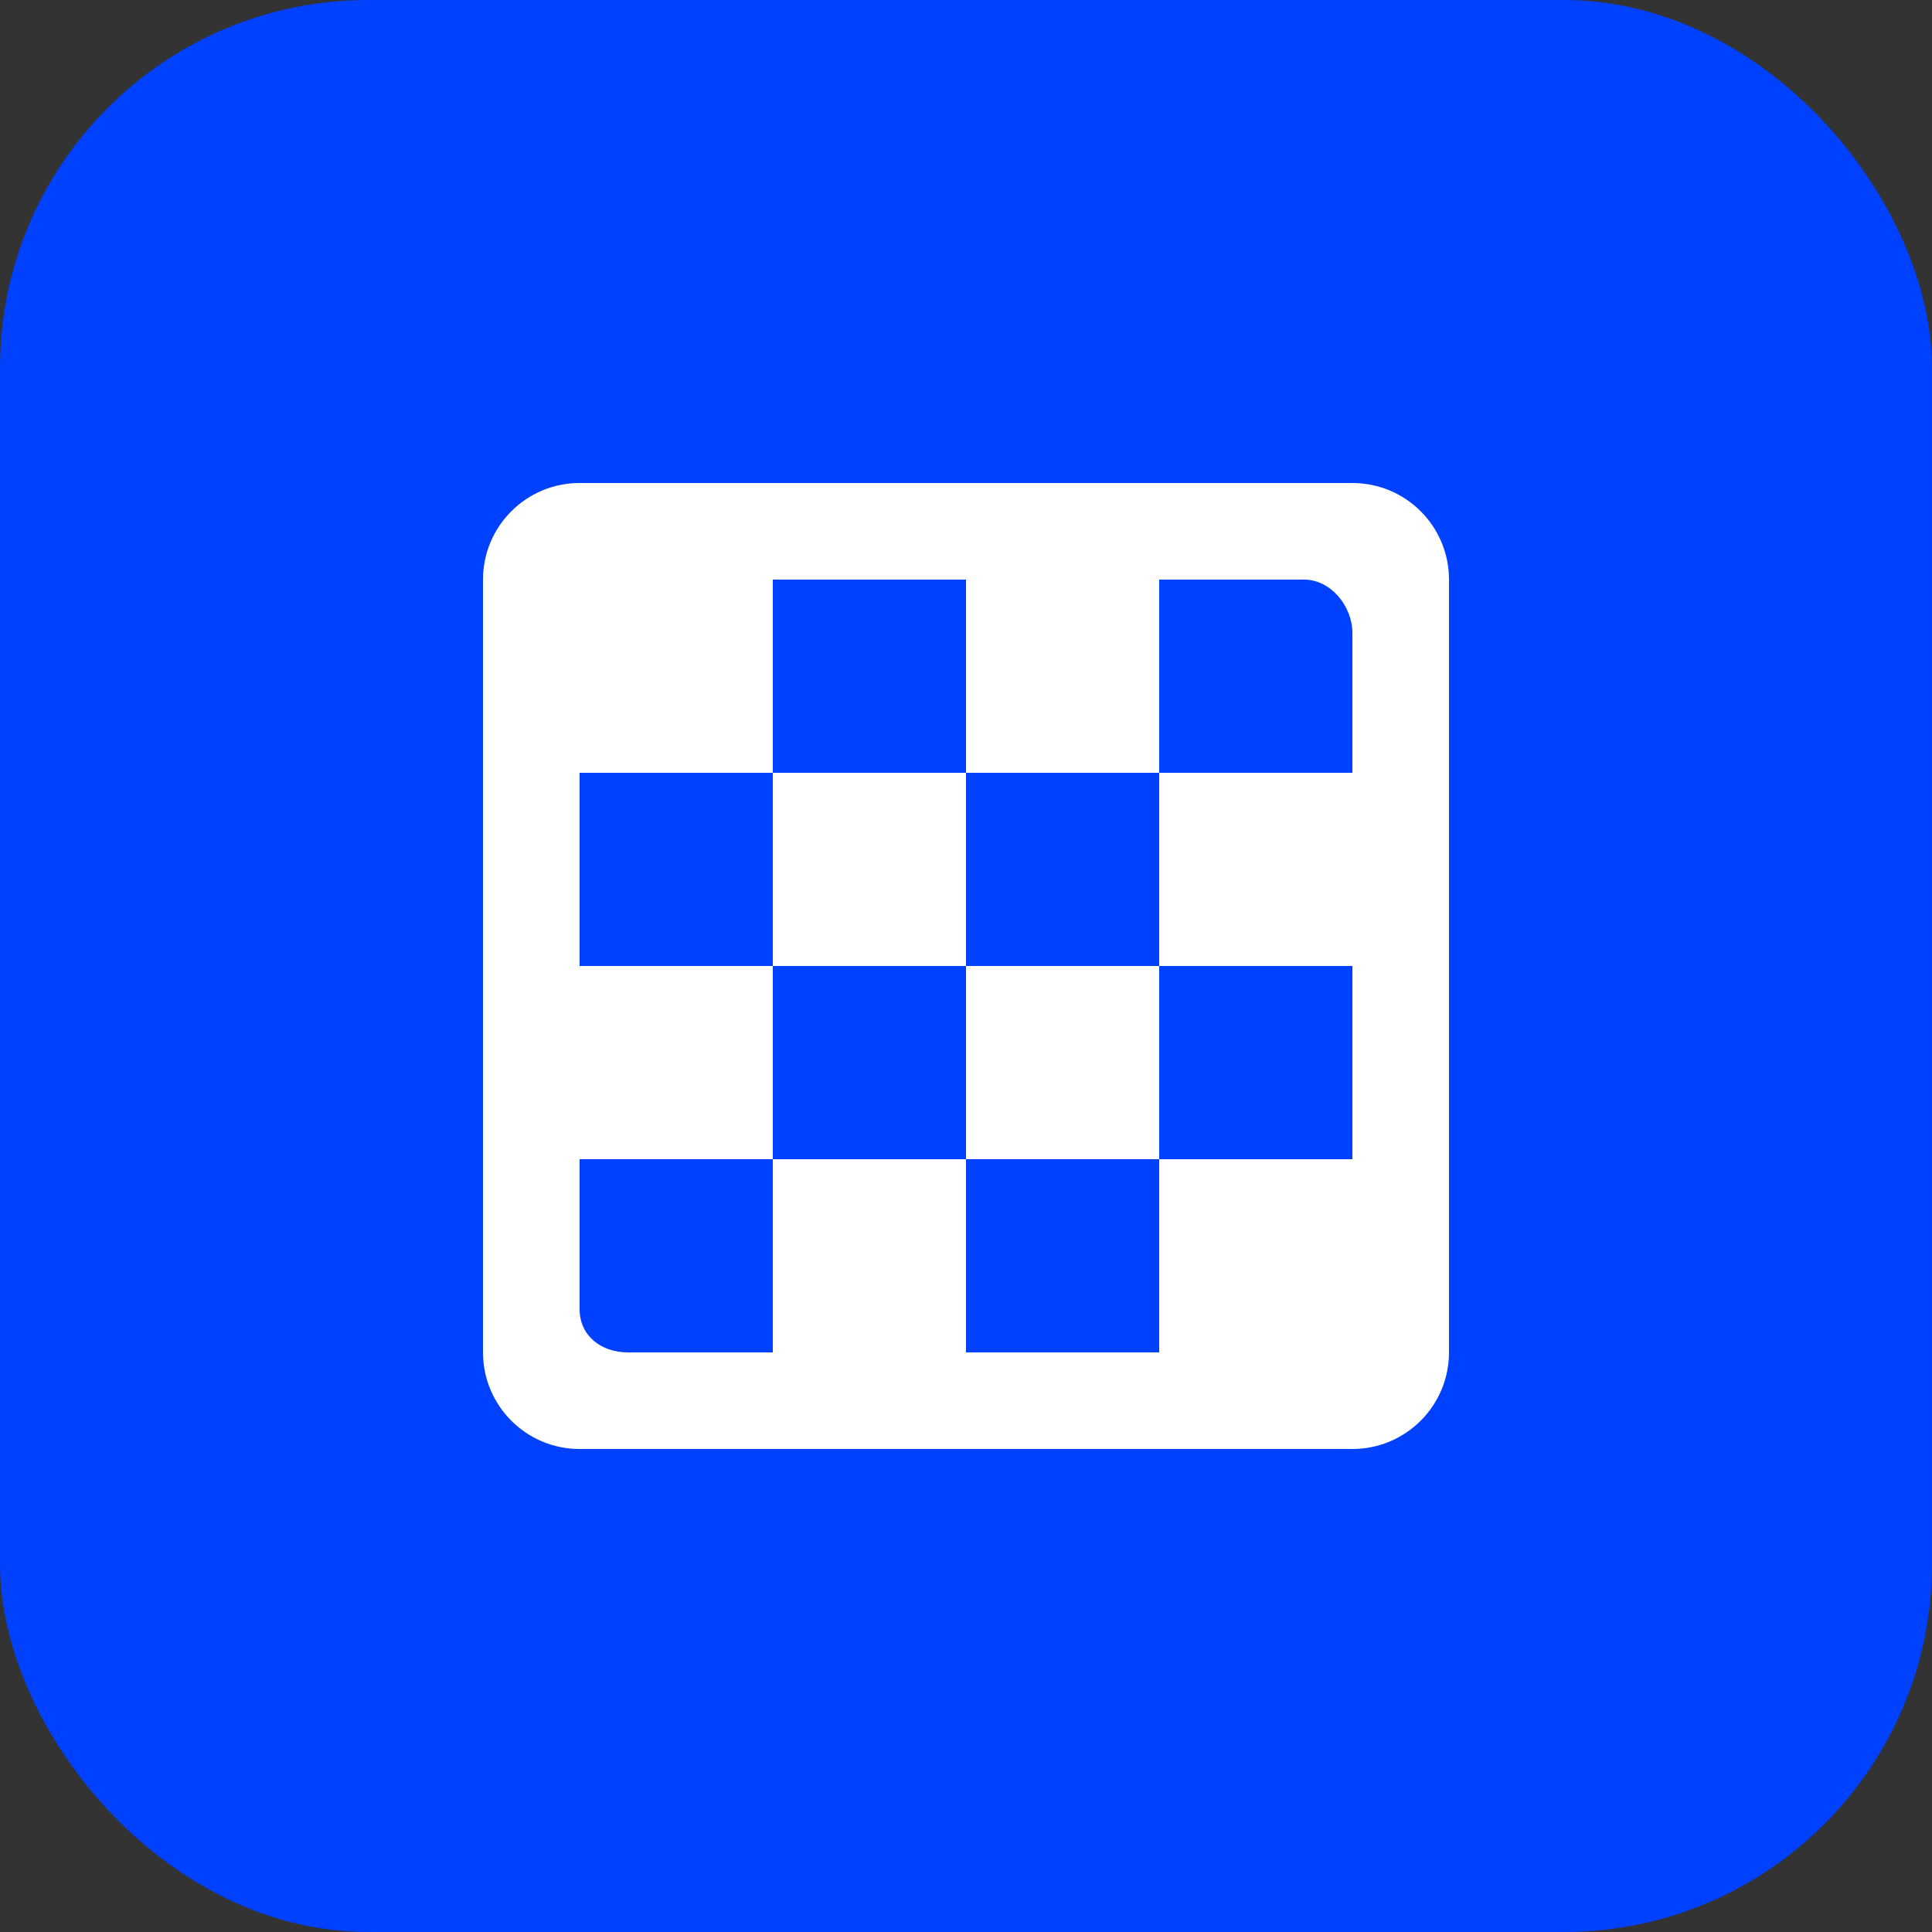 <svg width="60" height="60" viewBox="0 0 60 60" fill="none" xmlns="http://www.w3.org/2000/svg">
<rect x="0" y="0" width="60" height="60" fill="#333333" stroke="none"/>
<rect width="60" height="60" rx="11.429" fill="#0040FF"/>
<path fill-rule="evenodd" clip-rule="evenodd" d="M30 36H36V30H30V36ZM24 30H30V24H24V30ZM42 24H36V30H42V36H36V42H30V36H24V42H19.5C18.672 42 18 41.486 18 40.657V36H24V30H18V24H24V18H30V24H36V18H40.5C41.328 18 42 18.828 42 19.657V24ZM42 15H18C16.343 15 15 16.343 15 18V42C15 43.656 16.343 45 18 45H42C43.657 45 45 43.656 45 42V18C45 16.343 43.657 15 42 15Z" fill="white"/>
</svg>
